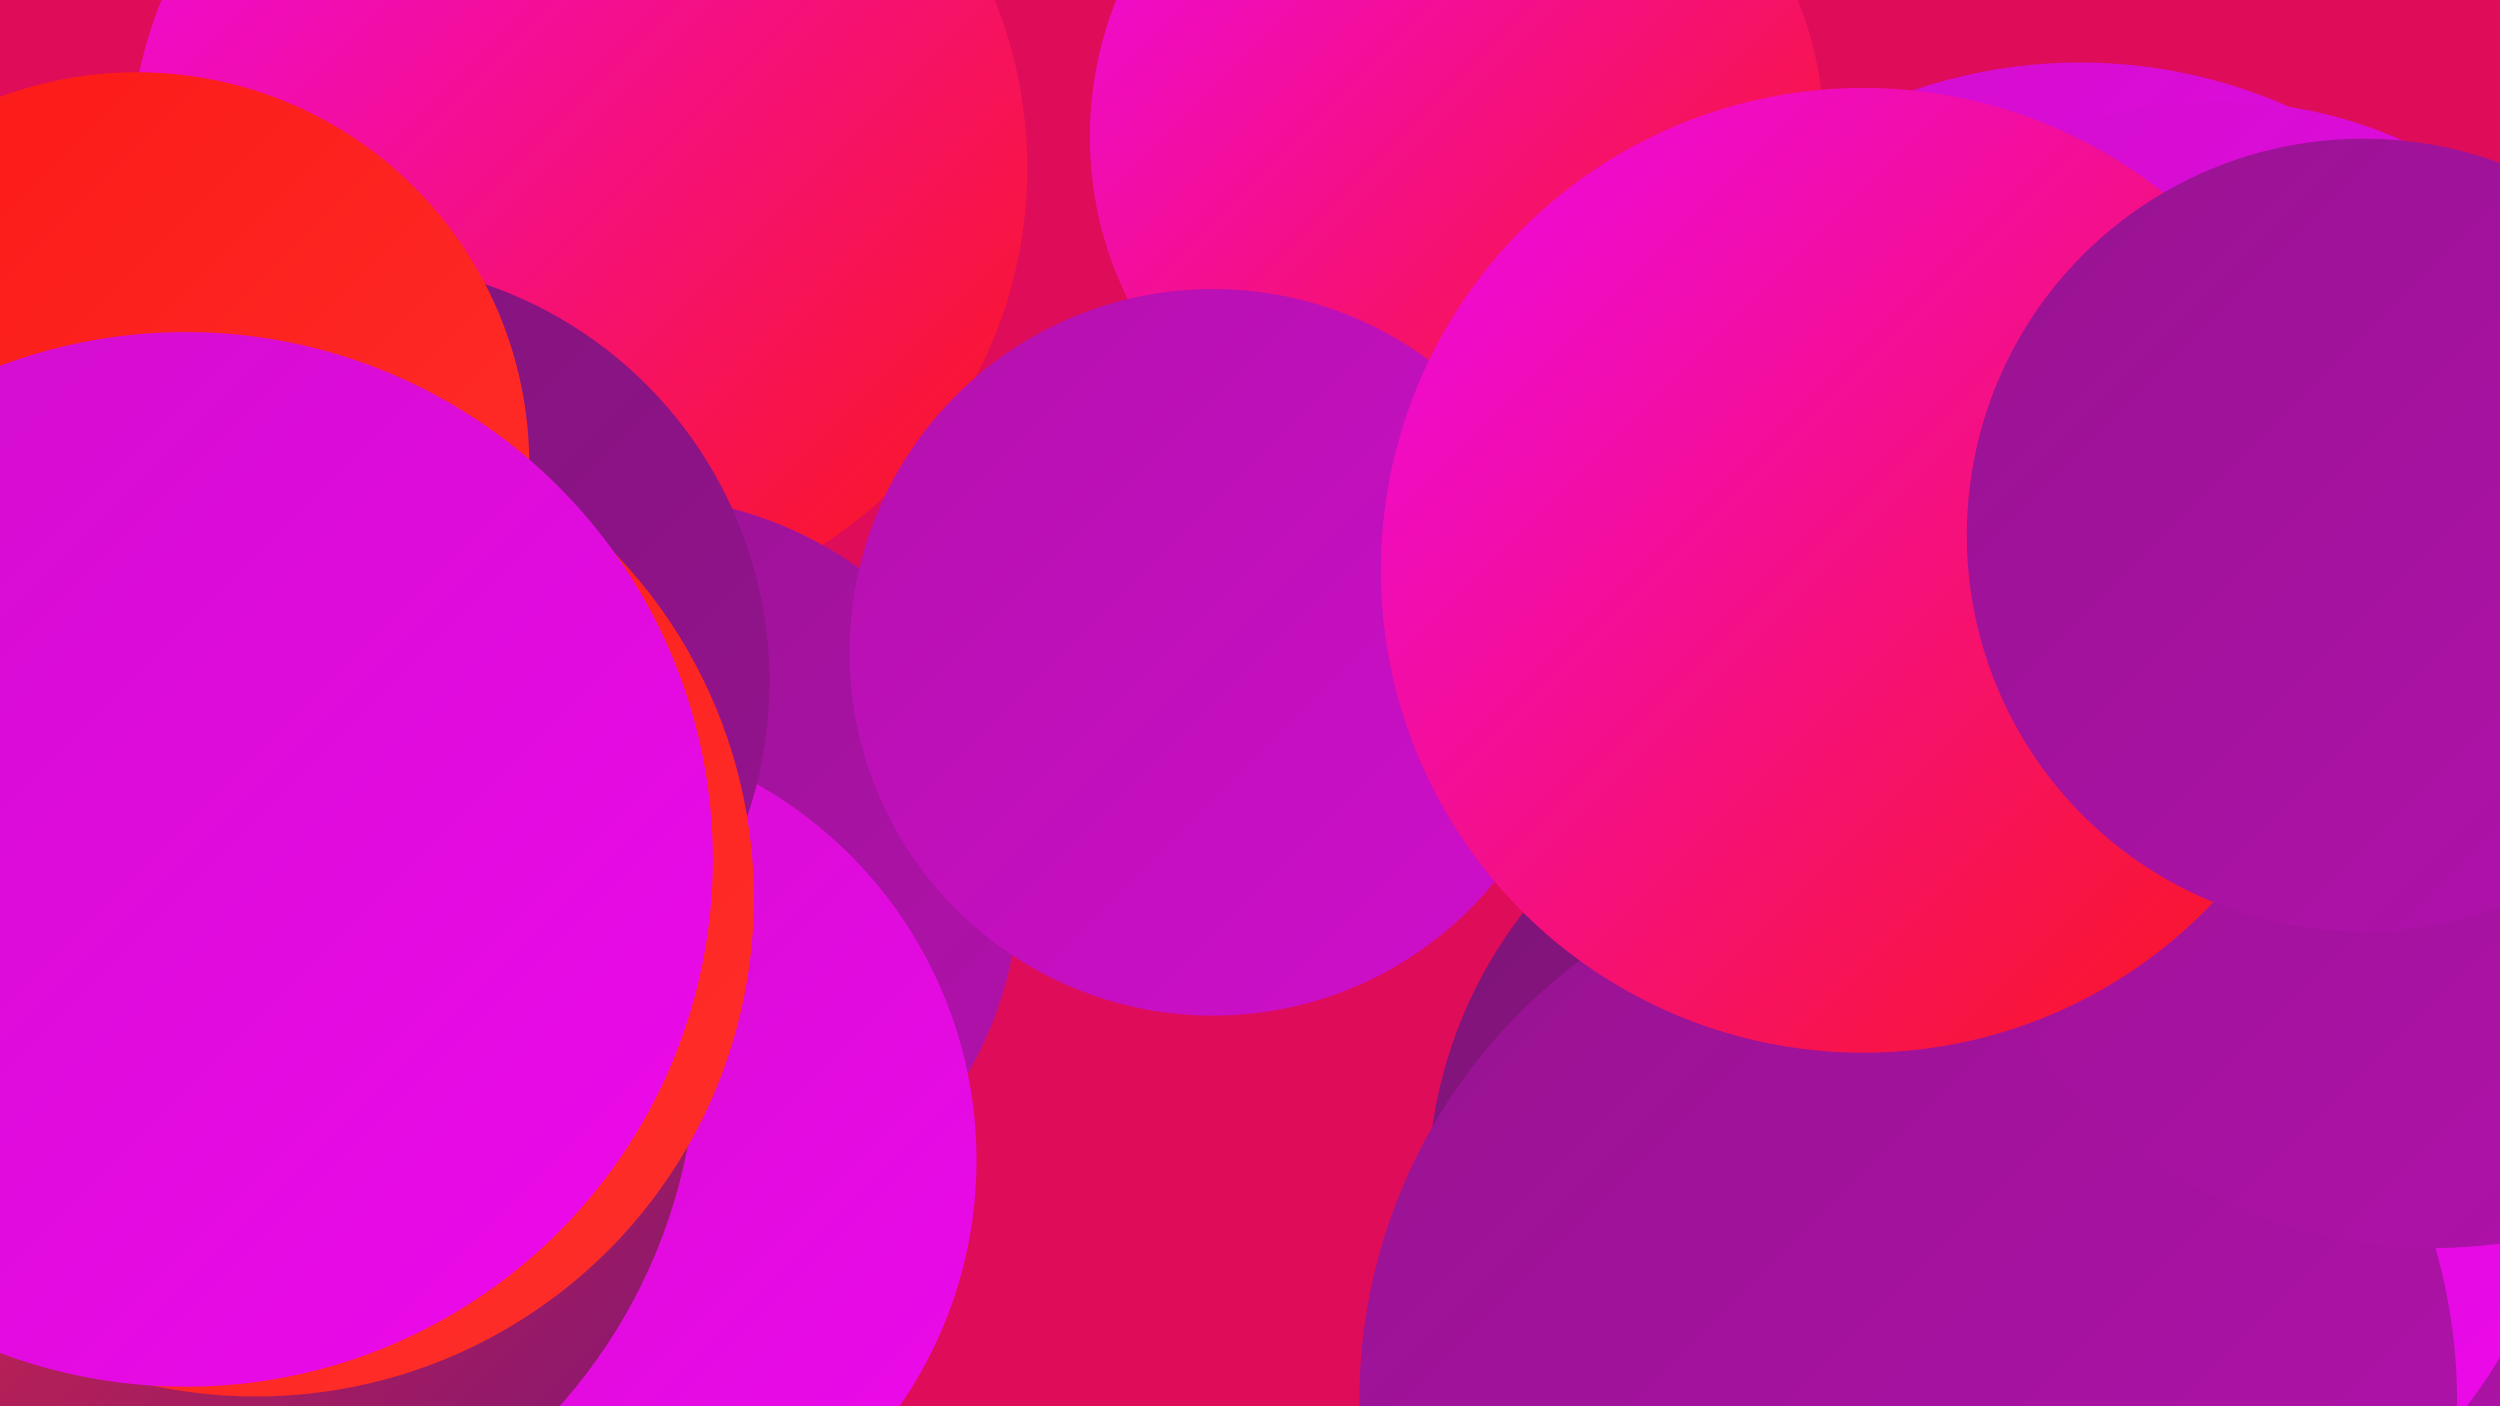 <?xml version="1.0" encoding="UTF-8"?><svg width="1280" height="720" xmlns="http://www.w3.org/2000/svg"><defs><linearGradient id="grad0" x1="0%" y1="0%" x2="100%" y2="100%"><stop offset="0%" style="stop-color:#7d1477;stop-opacity:1" /><stop offset="100%" style="stop-color:#971391;stop-opacity:1" /></linearGradient><linearGradient id="grad1" x1="0%" y1="0%" x2="100%" y2="100%"><stop offset="0%" style="stop-color:#971391;stop-opacity:1" /><stop offset="100%" style="stop-color:#b311ad;stop-opacity:1" /></linearGradient><linearGradient id="grad2" x1="0%" y1="0%" x2="100%" y2="100%"><stop offset="0%" style="stop-color:#b311ad;stop-opacity:1" /><stop offset="100%" style="stop-color:#d00ecc;stop-opacity:1" /></linearGradient><linearGradient id="grad3" x1="0%" y1="0%" x2="100%" y2="100%"><stop offset="0%" style="stop-color:#d00ecc;stop-opacity:1" /><stop offset="100%" style="stop-color:#ee09ec;stop-opacity:1" /></linearGradient><linearGradient id="grad4" x1="0%" y1="0%" x2="100%" y2="100%"><stop offset="0%" style="stop-color:#ee09ec;stop-opacity:1" /><stop offset="100%" style="stop-color:#fb1715;stop-opacity:1" /></linearGradient><linearGradient id="grad5" x1="0%" y1="0%" x2="100%" y2="100%"><stop offset="0%" style="stop-color:#fb1715;stop-opacity:1" /><stop offset="100%" style="stop-color:#ff302b;stop-opacity:1" /></linearGradient><linearGradient id="grad6" x1="0%" y1="0%" x2="100%" y2="100%"><stop offset="0%" style="stop-color:#ff302b;stop-opacity:1" /><stop offset="100%" style="stop-color:#7d1477;stop-opacity:1" /></linearGradient></defs><rect width="1280" height="720" fill="#df0c59" /><circle cx="1100" cy="699" r="246" fill="url(#grad1)" /><circle cx="964" cy="610" r="233" fill="url(#grad0)" /><circle cx="109" cy="644" r="284" fill="url(#grad6)" /><circle cx="1065" cy="296" r="264" fill="url(#grad3)" /><circle cx="1079" cy="577" r="233" fill="url(#grad3)" /><circle cx="977" cy="717" r="281" fill="url(#grad1)" /><circle cx="296" cy="86" r="230" fill="url(#grad4)" /><circle cx="325" cy="451" r="197" fill="url(#grad1)" /><circle cx="279" cy="594" r="221" fill="url(#grad3)" /><circle cx="746" cy="70" r="188" fill="url(#grad4)" /><circle cx="1137" cy="279" r="227" fill="url(#grad3)" /><circle cx="79" cy="535" r="278" fill="url(#grad6)" /><circle cx="179" cy="349" r="215" fill="url(#grad0)" /><circle cx="621" cy="334" r="186" fill="url(#grad2)" /><circle cx="1246" cy="385" r="254" fill="url(#grad1)" /><circle cx="70" cy="238" r="201" fill="url(#grad5)" /><circle cx="954" cy="292" r="247" fill="url(#grad4)" /><circle cx="1210" cy="274" r="203" fill="url(#grad1)" /><circle cx="131" cy="460" r="255" fill="url(#grad5)" /><circle cx="95" cy="440" r="270" fill="url(#grad3)" /></svg>